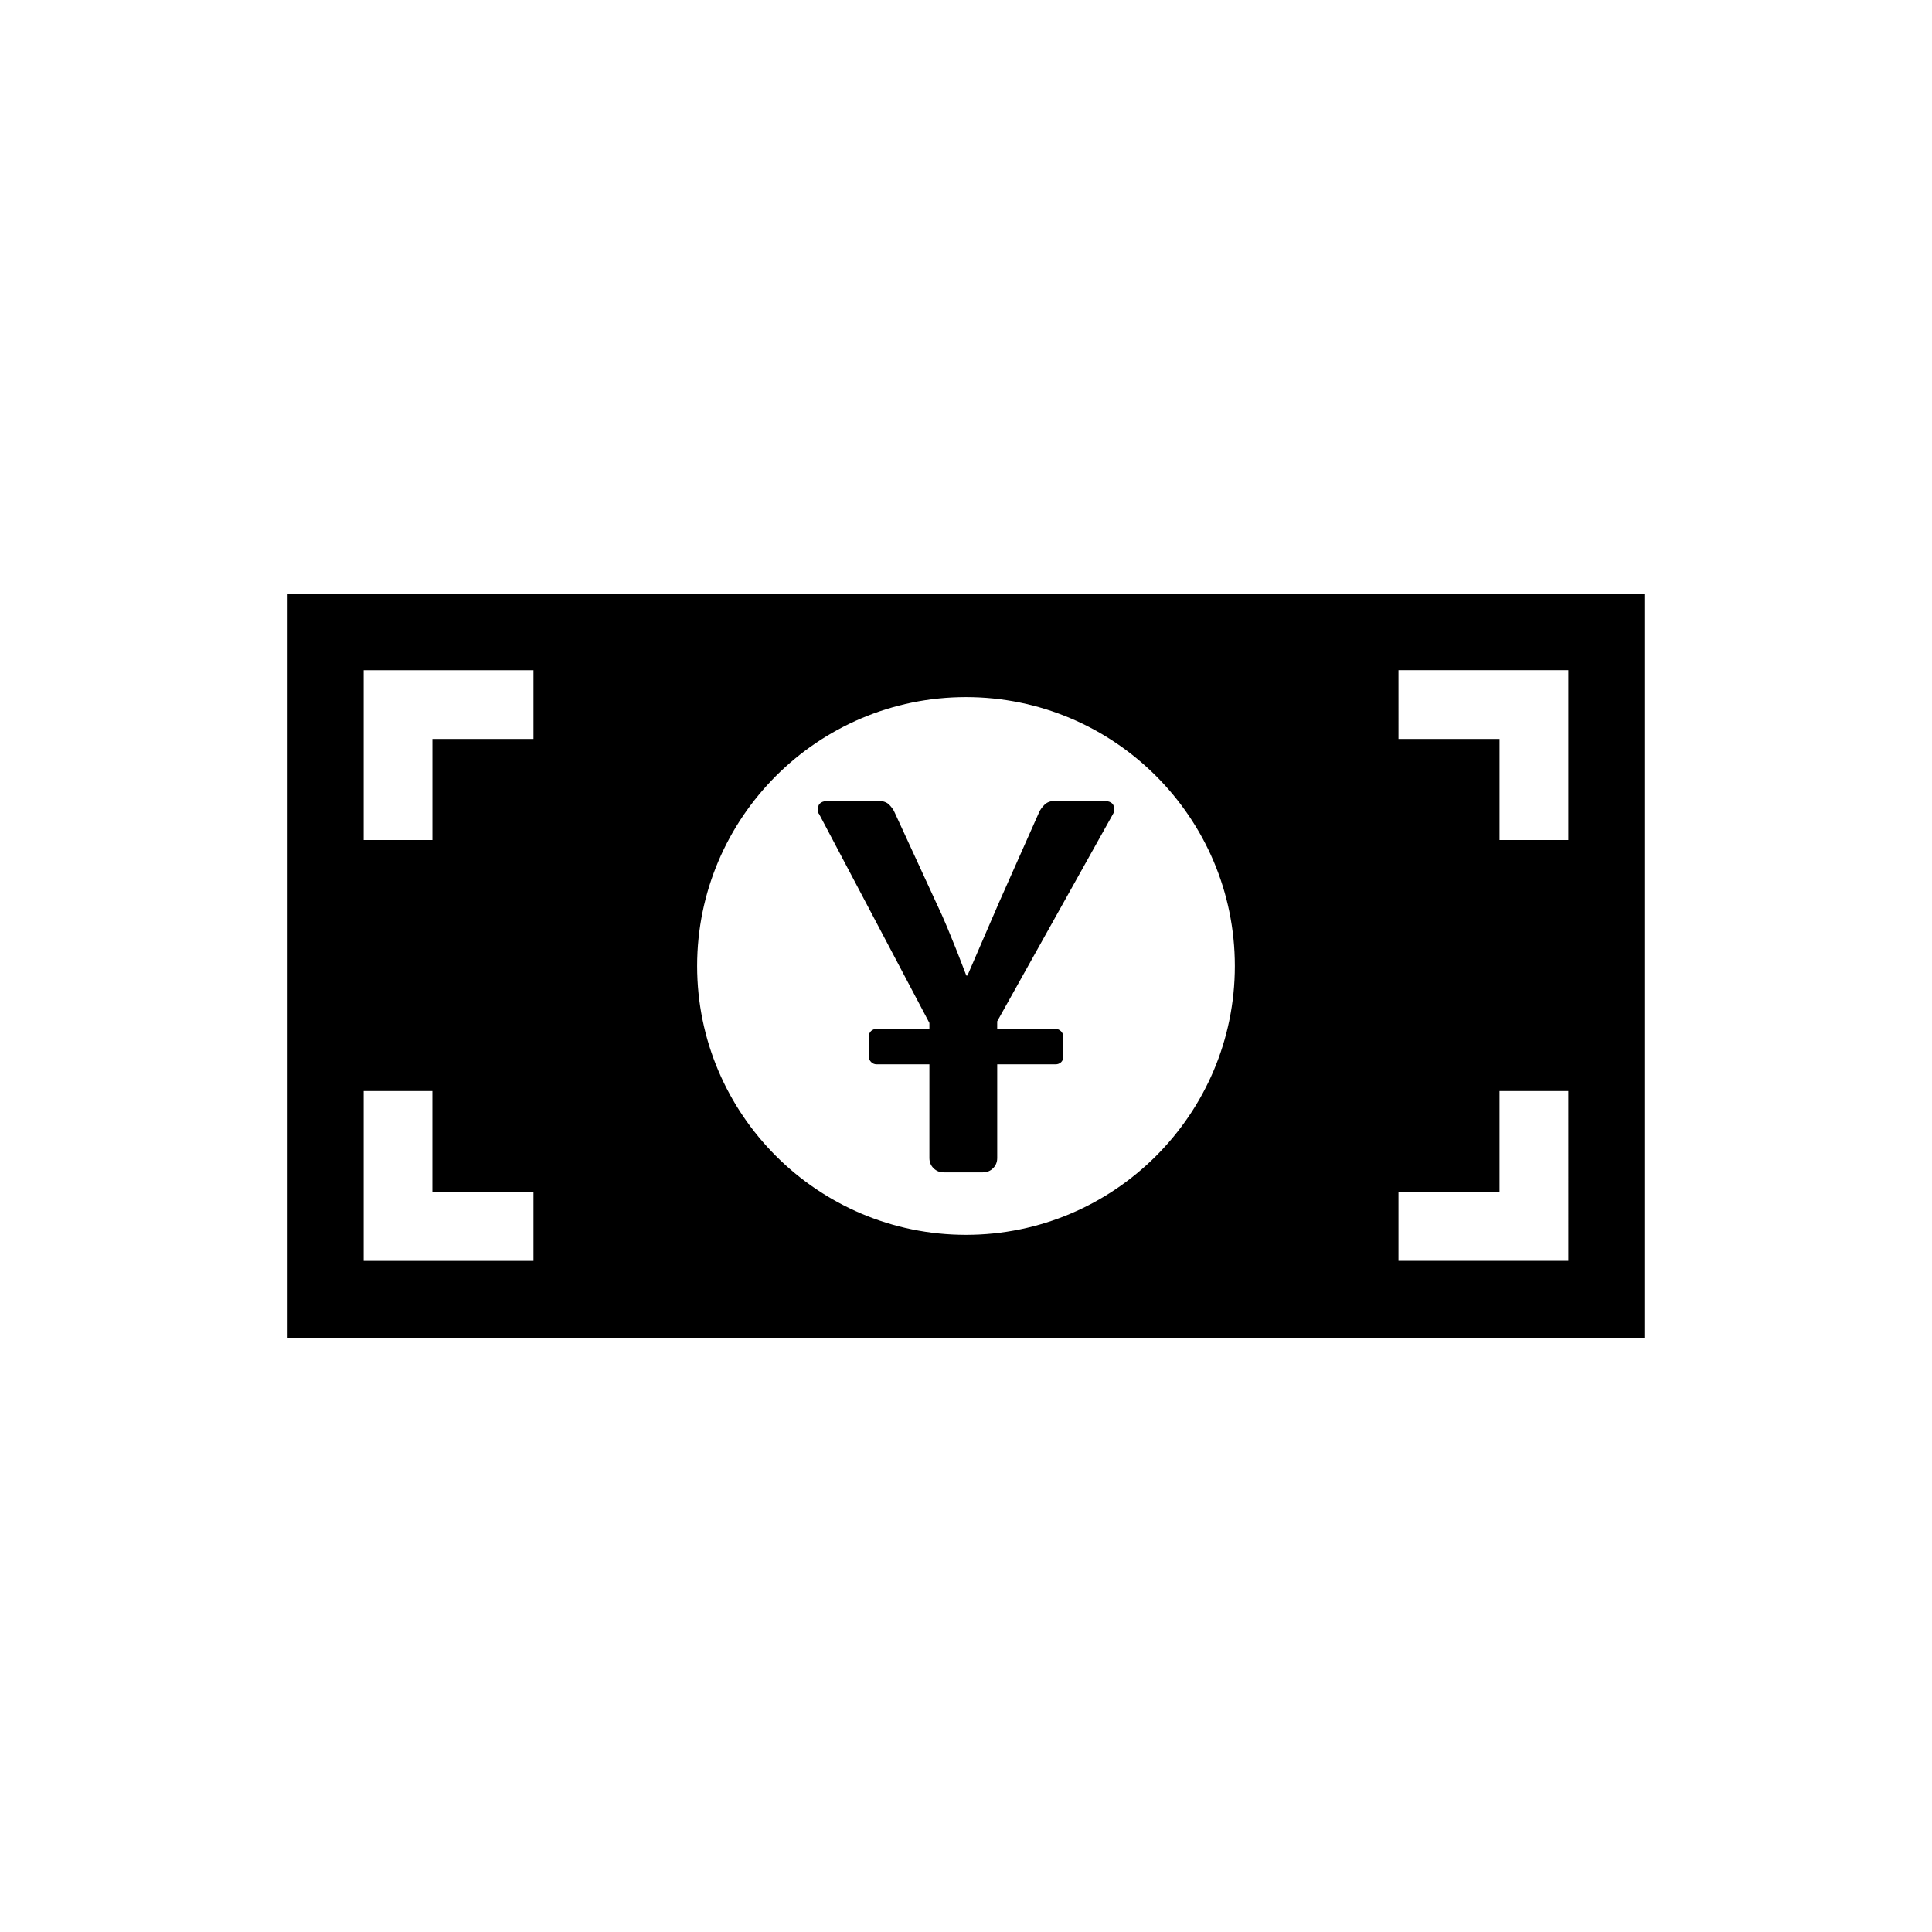 <?xml version="1.0" encoding="UTF-8"?>
<!-- The Best Svg Icon site in the world: iconSvg.co, Visit us! https://iconsvg.co -->
<svg fill="#000000" width="800px" height="800px" version="1.1" viewBox="144 144 512 512" xmlns="http://www.w3.org/2000/svg">
 <path d="m220.22 301.46v197.07h359.55v-197.07zm20.148 20.152h45.004v18.211h-26.781v26.793h-18.219v-45.004zm45.008 156.54h-45.004v-45.02h18.211v26.793h26.789v18.227zm114.62-6.91c-39.285 0-71.25-31.961-71.25-71.242 0-39.293 31.961-71.254 71.25-71.254 39.285 0 71.25 31.961 71.25 71.254 0 39.281-31.961 71.242-71.25 71.242zm114.61-149.64h45.016v45.02h-18.227v-26.793h-26.781l-0.004-18.227zm45.02 156.54h-45.016v-18.211h26.781v-26.793h18.227l0.004 45.004zm-123.45-121.93h-12.281c-1.367 0-2.383 0.344-3.066 1.027-0.684 0.676-1.16 1.359-1.465 2.039l-10.516 23.664-8.469 19.582h-0.297c-0.777-2.047-1.605-4.188-2.481-6.422-0.785-1.949-1.637-4.047-2.559-6.289-0.926-2.231-1.93-4.473-3.004-6.715l-10.965-23.82c-0.297-0.68-0.777-1.367-1.445-2.039-0.691-0.68-1.715-1.027-3.078-1.027h-12.711c-2.047 0-3.066 0.684-3.066 2.055v0.73c0 0.289 0.098 0.527 0.297 0.734l29.227 55.363v1.582h-14.043c-1.055 0-2.023 0.789-2.023 2.019v5.301c0 1.094 0.961 2.055 2.023 2.055h14.043v24.832c0 1.078 0.363 1.98 1.098 2.707 0.734 0.734 1.633 1.098 2.691 1.098h10.383c1.074 0 1.969-0.363 2.707-1.098 0.73-0.73 1.094-1.629 1.094-2.707v-24.832h15.508c1.055 0 2.016-0.777 2.016-2.004l-0.004-5.316c0-1.09-0.953-2.055-2.016-2.055h-15.508v-2.016l30.691-54.941c0.188-0.301 0.289-0.535 0.289-0.734v-0.734c-0.012-1.367-1.023-2.039-3.07-2.039z"/>
</svg>
